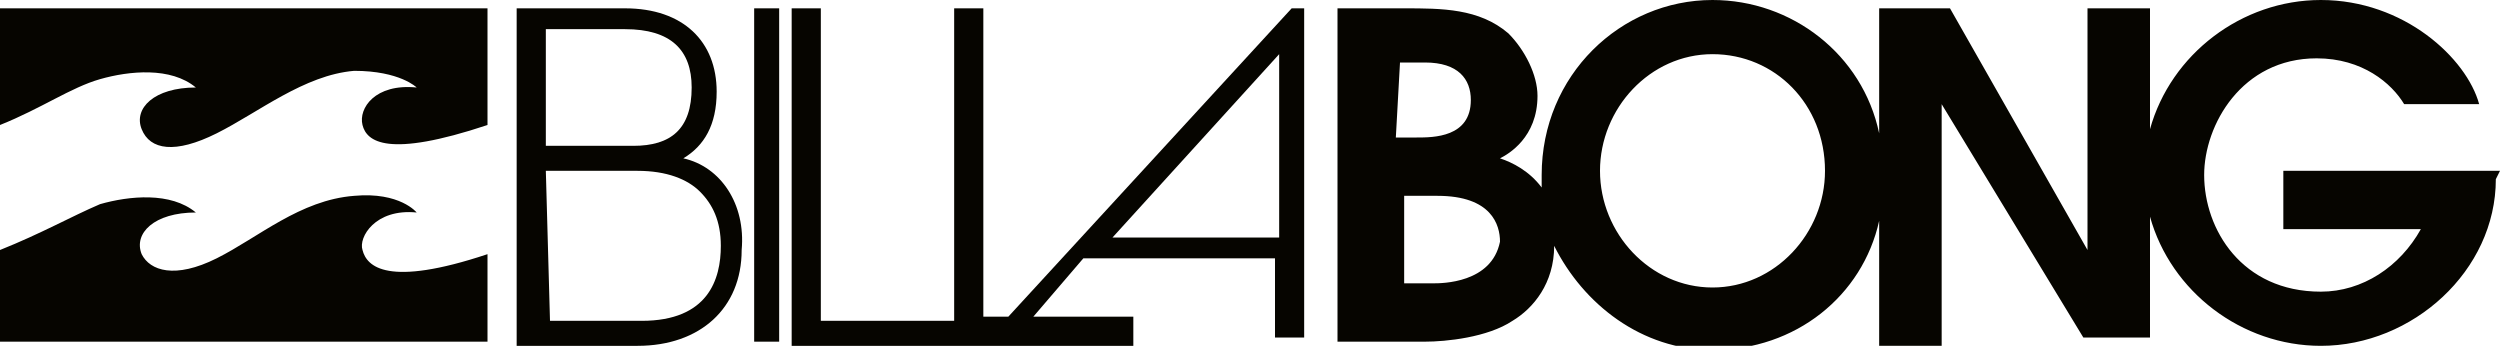 <?xml version="1.0" encoding="utf-8"?>
<!-- Generator: Adobe Illustrator 25.0.0, SVG Export Plug-In . SVG Version: 6.00 Build 0)  -->
<svg version="1.1" id="Ebene_1" xmlns="http://www.w3.org/2000/svg" xmlns:xlink="http://www.w3.org/1999/xlink" x="0px" y="0px"
	 viewBox="0 0 60 8.3" style="enable-background:new 0 0 60 8.3;" xml:space="preserve">
<style type="text/css">
	.st0{clip-path:url(#SVGID_2_);}
	.st1{clip-path:url(#SVGID_4_);fill:#060500;}
</style>
<g id="brand-billabong_1_">
	<g>
		<defs>
			<rect id="SVGID_1_" width="60" height="8.3"/>
		</defs>
		<clipPath id="SVGID_2_">
			<use xlink:href="#SVGID_1_"  style="overflow:visible;"/>
		</clipPath>
		<g class="st0">
			<defs>
				<rect id="SVGID_3_" width="60" height="8.3"/>
			</defs>
			<clipPath id="SVGID_4_">
				<use xlink:href="#SVGID_3_"  style="overflow:visible;"/>
			</clipPath>
			<path class="st1" d="M41.1,6.9c-1.5,0-2.7-1.3-2.7-2.8c0-1.5,1.2-2.8,2.7-2.8c1.5,0,2.7,1.2,2.7,2.8C43.8,5.6,42.6,6.9,41.1,6.9
				 M34.4,6.8h-0.7l0-2.1l0.8,0c1.3,0,1.5,0.7,1.5,1.1C35.8,6.8,34.6,6.8,34.4,6.8 M33.6,1.5l0.6,0c0.8,0,1.1,0.4,1.1,0.9
				c0,0.9-0.9,0.9-1.3,0.9h-0.5L33.6,1.5z M60,4.1l-5.2,0l0,1.4l3.3,0c-0.5,0.9-1.4,1.5-2.4,1.5c-1.9,0-2.8-1.5-2.8-2.8
				c0-1.2,0.9-2.8,2.7-2.8c1.1,0,1.8,0.6,2.1,1.1l1.8,0C59.2,1.4,57.7,0,55.7,0c-1.9,0-3.6,1.3-4.1,3.1l0-2.9l-1.5,0l0,5.8l0,0
				l-3.3-5.8l-1.7,0l0,3C44.7,1.3,43,0,41.1,0C38.9,0,37,1.8,37,4.2c0,0.1,0,0.2,0,0.3c-0.3-0.4-0.7-0.6-1-0.7
				c0.2-0.1,0.9-0.5,0.9-1.5c0-0.5-0.3-1.1-0.7-1.5c-0.7-0.6-1.6-0.6-2.5-0.6h-1.6l0,8l2.1,0c0.5,0,1.5-0.1,2.1-0.5
				c0.5-0.3,1-0.9,1-1.8c0.7,1.4,2.1,2.5,3.8,2.5c2,0,3.6-1.3,4-3.1l0,3l1.5,0l0-5.8h0L50,8.1l1.6,0l0-2.9c0.5,1.8,2.2,3.1,4.1,3.1
				c2.2,0,4.2-1.8,4.2-4L60,4.1z"/>
			<polygon class="st1" points="18.1,0.2 18.1,0.2 18.1,0.3 18.1,8.1 18.1,8.2 18.1,8.2 18.6,8.2 18.7,8.2 18.7,8.1 18.7,0.3 
				18.7,0.2 18.6,0.2 			"/>
			<path class="st1" d="M30.7,1.3l0,4.4l-4,0L30.7,1.3z M31.3,0.2l-0.3,0l0,0l0,0l-6.8,7.4h-0.6l0-7.4V0.2h-0.1H23l-0.1,0v0.1l0,7.4
				l-3.2,0l0-7.4l0-0.1l-0.1,0l-0.5,0h-0.1v0.1l0,7.9l0,0.1l0.1,0l3.8,0l0.8,0h0.6l2.8,0l0.1,0V8.1l0-0.4V7.6h-0.1l-2.3,0l1.2-1.4
				l4.6,0l0,1.8l0,0.1h0.1l0.5,0l0.1,0V8.1L31.3,0.2L31.3,0.2L31.3,0.2z"/>
			<path class="st1" d="M13.1,4.1l2.2,0c0.7,0,1.2,0.2,1.5,0.5c0.3,0.3,0.5,0.7,0.5,1.3c0,0.8-0.3,1.8-1.9,1.8l-2.2,0L13.1,4.1z
				 M15.2,3.5l-2.1,0l0-2.8l1.9,0c1.1,0,1.6,0.5,1.6,1.4C16.6,3.1,16.1,3.5,15.2,3.5 M16.4,3.8c0.5-0.3,0.8-0.8,0.8-1.6
				c0-1.2-0.8-2-2.2-2l-2.5,0l-0.1,0v0.1l0,7.9v0.1l0.1,0l2.8,0h0c1.5,0,2.5-0.9,2.5-2.3C17.9,4.9,17.3,4,16.4,3.8"/>
			<path class="st1" d="M8.7,6C8.6,5.7,9,5,10,5.1c0,0-0.4-0.5-1.5-0.4c-1.3,0.1-2.3,1-3.3,1.5c-1,0.5-1.6,0.3-1.8-0.1
				c-0.2-0.5,0.3-1,1.3-1C4.1,4.6,3.1,4.7,2.4,4.9C1.7,5.2,1,5.6,0,6l0,2.2h11.7V6.1C9.3,6.9,8.8,6.4,8.7,6"/>
			<path class="st1" d="M11.7,0.2L0,0.2L0,3c1-0.4,1.7-0.9,2.4-1.1c0.7-0.2,1.7-0.3,2.3,0.2c-1,0-1.5,0.5-1.3,1
				c0.2,0.5,0.8,0.6,1.8,0.1c1-0.5,2.1-1.4,3.3-1.5C9.6,1.7,10,2.1,10,2.1C9,2,8.6,2.6,8.7,3c0.1,0.4,0.6,0.8,3,0L11.7,0.2z"/>
		</g>
	</g>
</g>
</svg>

